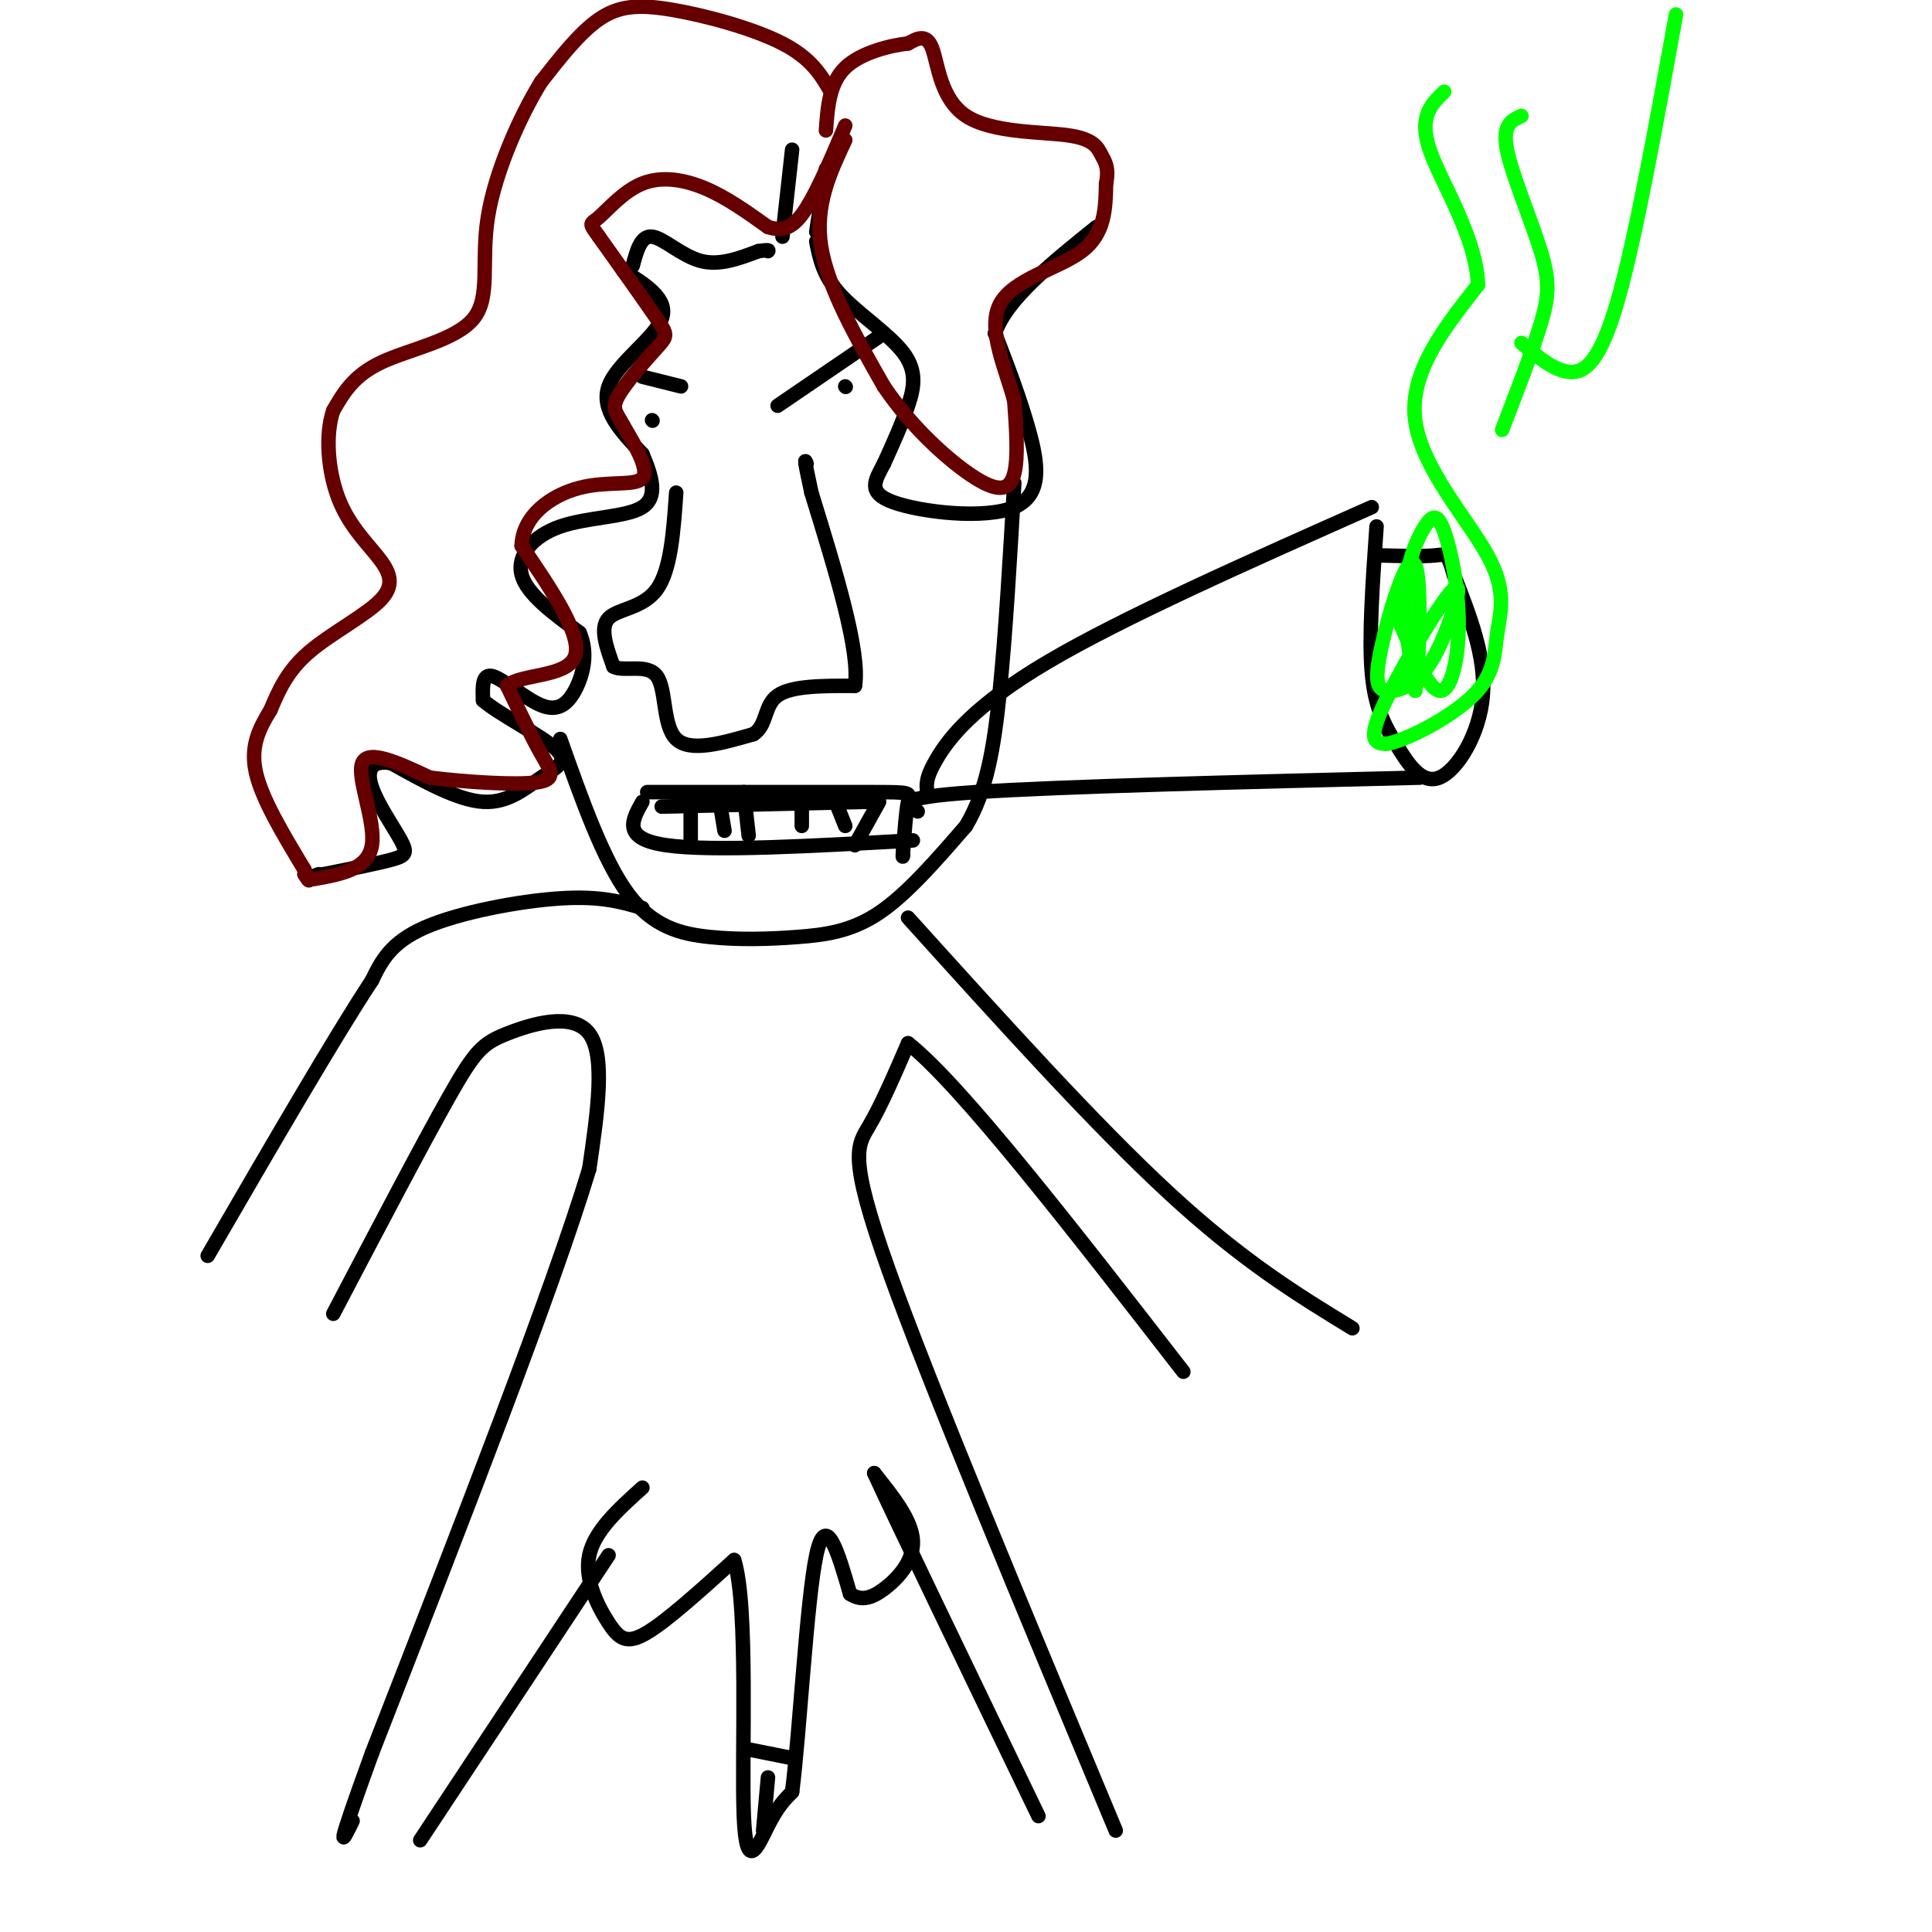 <svg viewBox='0 0 400 400' version='1.1' xmlns='http://www.w3.org/2000/svg' xmlns:xlink='http://www.w3.org/1999/xlink'><g fill='none' stroke='#000000' stroke-width='3' stroke-linecap='round' stroke-linejoin='round'><path d='M129,56c4.756,2.978 9.511,5.956 8,10c-1.511,4.044 -9.289,9.156 -11,14c-1.711,4.844 2.644,9.422 7,14'/><path d='M133,94c1.947,4.536 3.316,8.876 0,11c-3.316,2.124 -11.316,2.033 -17,4c-5.684,1.967 -9.053,5.990 -8,10c1.053,4.010 6.526,8.005 12,12'/><path d='M120,131c1.901,4.281 0.654,8.982 -1,12c-1.654,3.018 -3.715,4.351 -7,3c-3.285,-1.351 -7.796,-5.386 -10,-6c-2.204,-0.614 -2.102,2.193 -2,5'/><path d='M100,145c3.139,2.780 11.986,7.230 15,10c3.014,2.770 0.196,3.861 -3,6c-3.196,2.139 -6.770,5.325 -12,5c-5.230,-0.325 -12.115,-4.163 -19,-8'/><path d='M81,158c-4.196,-0.718 -5.187,1.488 -4,5c1.187,3.512 4.550,8.330 6,11c1.450,2.670 0.986,3.191 -2,4c-2.986,0.809 -8.493,1.904 -14,3'/><path d='M67,181c-2.500,0.500 -1.750,0.250 -1,0'/><path d='M131,55c0.844,-3.133 1.689,-6.267 4,-6c2.311,0.267 6.089,3.933 10,5c3.911,1.067 7.956,-0.467 12,-2'/><path d='M157,52c2.333,-0.333 2.167,-0.167 2,0'/><path d='M164,31c0.000,0.000 -2.000,18.000 -2,18'/><path d='M171,35c0.000,0.000 -2.000,13.000 -2,13'/><path d='M169,50c0.702,3.548 1.405,7.095 5,11c3.595,3.905 10.083,8.167 13,12c2.917,3.833 2.262,7.238 1,11c-1.262,3.762 -3.131,7.881 -5,12'/><path d='M183,96c-1.766,3.416 -3.679,5.957 2,8c5.679,2.043 18.952,3.589 25,1c6.048,-2.589 4.871,-9.311 3,-16c-1.871,-6.689 -4.435,-13.344 -7,-20'/><path d='M206,69c2.333,-7.000 11.667,-14.500 21,-22'/><path d='M116,153c4.431,12.517 8.861,25.033 14,32c5.139,6.967 10.986,8.383 17,9c6.014,0.617 12.196,0.435 18,0c5.804,-0.435 11.230,-1.124 17,-5c5.770,-3.876 11.885,-10.938 18,-18'/><path d='M200,171c4.222,-7.111 5.778,-15.889 7,-28c1.222,-12.111 2.111,-27.556 3,-43'/><path d='M140,102c-0.556,8.000 -1.111,16.000 -4,20c-2.889,4.000 -8.111,4.000 -10,6c-1.889,2.000 -0.444,6.000 1,10'/><path d='M127,138c2.143,1.214 7.000,-0.750 9,2c2.000,2.750 1.143,10.214 4,13c2.857,2.786 9.429,0.893 16,-1'/><path d='M156,152c2.889,-1.844 2.111,-5.956 5,-8c2.889,-2.044 9.444,-2.022 16,-2'/><path d='M177,142c1.167,-7.000 -3.917,-23.500 -9,-40'/><path d='M168,102c-1.667,-7.667 -1.333,-6.833 -1,-6'/><path d='M161,84c0.000,0.000 22.000,-15.000 22,-15'/><path d='M175,80c0.000,0.000 0.100,0.100 0.1,0.1'/><path d='M133,78c0.000,0.000 8.000,2.000 8,2'/><path d='M135,87c0.000,0.000 0.100,0.100 0.1,0.1'/><path d='M133,166c-2.167,3.833 -4.333,7.667 5,9c9.333,1.333 30.167,0.167 51,-1'/><path d='M134,164c18.511,0.000 37.022,0.000 46,0c8.978,0.000 8.422,0.000 8,2c-0.422,2.000 -0.711,6.000 -1,10'/><path d='M187,176c-0.167,1.833 -0.083,1.417 0,1'/><path d='M137,167c0.000,0.000 43.000,-1.000 43,-1'/><path d='M143,167c0.000,0.000 0.000,8.000 0,8'/><path d='M149,166c0.000,0.000 1.000,6.000 1,6'/><path d='M166,166c0.000,0.000 0.000,5.000 0,5'/><path d='M173,166c0.000,0.000 2.000,5.000 2,5'/><path d='M182,166c0.000,0.000 -5.000,9.000 -5,9'/><path d='M154,164c0.000,0.000 1.000,9.000 1,9'/></g>
<g fill='none' stroke='#660000' stroke-width='3' stroke-linecap='round' stroke-linejoin='round'><path d='M65,182c5.600,-1.000 11.200,-2.000 12,-7c0.800,-5.000 -3.200,-14.000 -2,-17c1.200,-3.000 7.600,0.000 14,3'/><path d='M89,161c7.000,0.881 17.500,1.583 22,1c4.500,-0.583 3.000,-2.452 1,-6c-2.000,-3.548 -4.500,-8.774 -7,-14'/><path d='M105,142c2.511,-2.489 12.289,-1.711 14,-6c1.711,-4.289 -4.644,-13.644 -11,-23'/><path d='M108,113c0.190,-6.286 6.167,-10.500 12,-12c5.833,-1.500 11.524,-0.286 13,-2c1.476,-1.714 -1.262,-6.357 -4,-11'/><path d='M129,88c-1.292,-2.496 -2.522,-3.236 -1,-6c1.522,-2.764 5.794,-7.552 8,-10c2.206,-2.448 2.344,-2.557 0,-6c-2.344,-3.443 -7.172,-10.222 -12,-17'/><path d='M124,49c-2.236,-3.121 -1.826,-2.424 0,-4c1.826,-1.576 5.069,-5.424 9,-7c3.931,-1.576 8.552,-0.879 13,1c4.448,1.879 8.724,4.939 13,8'/><path d='M159,47c3.444,1.111 5.556,-0.111 8,-4c2.444,-3.889 5.222,-10.444 8,-17'/><path d='M175,29c-3.167,6.750 -6.333,13.500 -5,22c1.333,8.500 7.167,18.750 13,29'/><path d='M183,80c5.833,8.667 13.917,15.833 19,19c5.083,3.167 7.167,2.333 8,-1c0.833,-3.333 0.417,-9.167 0,-15'/><path d='M210,83c-1.631,-6.357 -5.708,-14.750 -3,-20c2.708,-5.250 12.202,-7.357 17,-11c4.798,-3.643 4.899,-8.821 5,-14'/><path d='M229,38c0.656,-3.288 -0.203,-4.508 -1,-6c-0.797,-1.492 -1.533,-3.256 -7,-4c-5.467,-0.744 -15.664,-0.470 -21,-4c-5.336,-3.530 -5.810,-10.866 -7,-14c-1.190,-3.134 -3.095,-2.067 -5,-1'/><path d='M188,9c-3.489,0.378 -9.711,1.822 -13,5c-3.289,3.178 -3.644,8.089 -4,13'/><path d='M172,19c-2.000,-3.452 -4.000,-6.905 -10,-10c-6.000,-3.095 -16.000,-5.833 -23,-7c-7.000,-1.167 -11.000,-0.762 -15,2c-4.000,2.762 -8.000,7.881 -12,13'/><path d='M112,17c-4.437,7.191 -9.530,18.670 -11,28c-1.470,9.330 0.681,16.512 -3,21c-3.681,4.488 -13.195,6.282 -19,9c-5.805,2.718 -7.903,6.359 -10,10'/><path d='M69,85c-1.732,5.005 -1.064,12.518 1,18c2.064,5.482 5.522,8.933 8,12c2.478,3.067 3.975,5.749 1,9c-2.975,3.251 -10.421,7.072 -15,11c-4.579,3.928 -6.289,7.964 -8,12'/><path d='M56,147c-2.356,3.867 -4.244,7.533 -3,13c1.244,5.467 5.622,12.733 10,20'/><path d='M63,180c1.667,3.500 0.833,2.250 0,1'/></g>
<g fill='none' stroke='#000000' stroke-width='3' stroke-linecap='round' stroke-linejoin='round'><path d='M192,164c-0.222,-1.444 -0.444,-2.889 2,-7c2.444,-4.111 7.556,-10.889 23,-20c15.444,-9.111 41.222,-20.556 67,-32'/><path d='M190,168c-2.667,-1.417 -5.333,-2.833 12,-4c17.333,-1.167 54.667,-2.083 92,-3'/><path d='M285,109c-0.797,11.289 -1.595,22.577 -1,30c0.595,7.423 2.582,10.979 5,15c2.418,4.021 5.266,8.506 9,7c3.734,-1.506 8.352,-9.002 9,-17c0.648,-7.998 -2.676,-16.499 -6,-25'/><path d='M301,119c-1.333,-4.778 -1.667,-4.222 -4,-4c-2.333,0.222 -6.667,0.111 -11,0'/></g>
<g fill='none' stroke='#00ff00' stroke-width='3' stroke-linecap='round' stroke-linejoin='round'><path d='M289,127c3.283,7.798 6.566,15.597 9,16c2.434,0.403 4.020,-6.588 4,-14c-0.020,-7.412 -1.644,-15.244 -3,-19c-1.356,-3.756 -2.442,-3.434 -4,-1c-1.558,2.434 -3.588,6.981 -4,13c-0.412,6.019 0.794,13.509 2,21'/><path d='M293,143c0.726,-3.522 1.540,-22.826 0,-26c-1.540,-3.174 -5.436,9.781 -7,17c-1.564,7.219 -0.797,8.701 1,9c1.797,0.299 4.625,-0.586 7,-3c2.375,-2.414 4.296,-6.358 6,-11c1.704,-4.642 3.189,-9.980 0,-6c-3.189,3.980 -11.054,17.280 -14,24c-2.946,6.720 -0.973,6.860 1,7'/><path d='M287,154c3.971,-0.557 13.398,-5.450 18,-10c4.602,-4.550 4.378,-8.756 5,-13c0.622,-4.244 2.091,-8.527 -2,-16c-4.091,-7.473 -13.740,-18.135 -15,-28c-1.260,-9.865 5.870,-18.932 13,-28'/><path d='M306,59c-0.333,-10.044 -7.667,-21.156 -10,-28c-2.333,-6.844 0.333,-9.422 3,-12'/><path d='M311,89c3.155,-8.185 6.310,-16.369 8,-22c1.690,-5.631 1.917,-8.708 0,-15c-1.917,-6.292 -5.976,-15.798 -7,-21c-1.024,-5.202 0.988,-6.101 3,-7'/><path d='M315,71c3.378,2.889 6.756,5.778 10,6c3.244,0.222 6.356,-2.222 10,-15c3.644,-12.778 7.822,-35.889 12,-59'/></g>
<g fill='none' stroke='#000000' stroke-width='3' stroke-linecap='round' stroke-linejoin='round'><path d='M133,188c-4.311,-1.267 -8.622,-2.533 -17,-2c-8.378,0.533 -20.822,2.867 -28,6c-7.178,3.133 -9.089,7.067 -11,11'/><path d='M77,203c-7.500,11.333 -20.750,34.167 -34,57'/><path d='M69,272c9.292,-17.714 18.583,-35.429 24,-45c5.417,-9.571 6.958,-11.000 12,-13c5.042,-2.000 13.583,-4.571 17,0c3.417,4.571 1.708,16.286 0,28'/><path d='M122,242c-7.500,24.833 -26.250,72.917 -45,121'/><path d='M77,363c-8.167,22.500 -6.083,18.250 -4,14'/><path d='M87,381c0.000,0.000 39.000,-59.000 39,-59'/><path d='M133,308c-4.970,4.482 -9.940,8.964 -11,14c-1.060,5.036 1.792,10.625 4,14c2.208,3.375 3.774,4.536 8,2c4.226,-2.536 11.113,-8.768 18,-15'/><path d='M152,323c3.000,9.464 1.500,40.625 2,53c0.500,12.375 3.000,5.964 5,2c2.000,-3.964 3.500,-5.482 5,-7'/><path d='M164,371c1.578,-12.333 3.022,-39.667 5,-49c1.978,-9.333 4.489,-0.667 7,8'/><path d='M176,330c2.214,1.440 4.250,1.042 7,-1c2.750,-2.042 6.214,-5.726 6,-10c-0.214,-4.274 -4.107,-9.137 -8,-14'/><path d='M181,305c4.333,9.500 19.167,40.250 34,71'/><path d='M231,379c-19.222,-46.022 -38.444,-92.044 -47,-116c-8.556,-23.956 -6.444,-25.844 -4,-30c2.444,-4.156 5.222,-10.578 8,-17'/><path d='M188,216c10.833,8.500 33.917,38.250 57,68'/><path d='M188,190c19.333,21.417 38.667,42.833 54,57c15.333,14.167 26.667,21.083 38,28'/><path d='M154,362c0.000,0.000 10.000,2.000 10,2'/><path d='M159,368c0.000,0.000 -1.000,11.000 -1,11'/></g>
</svg>
